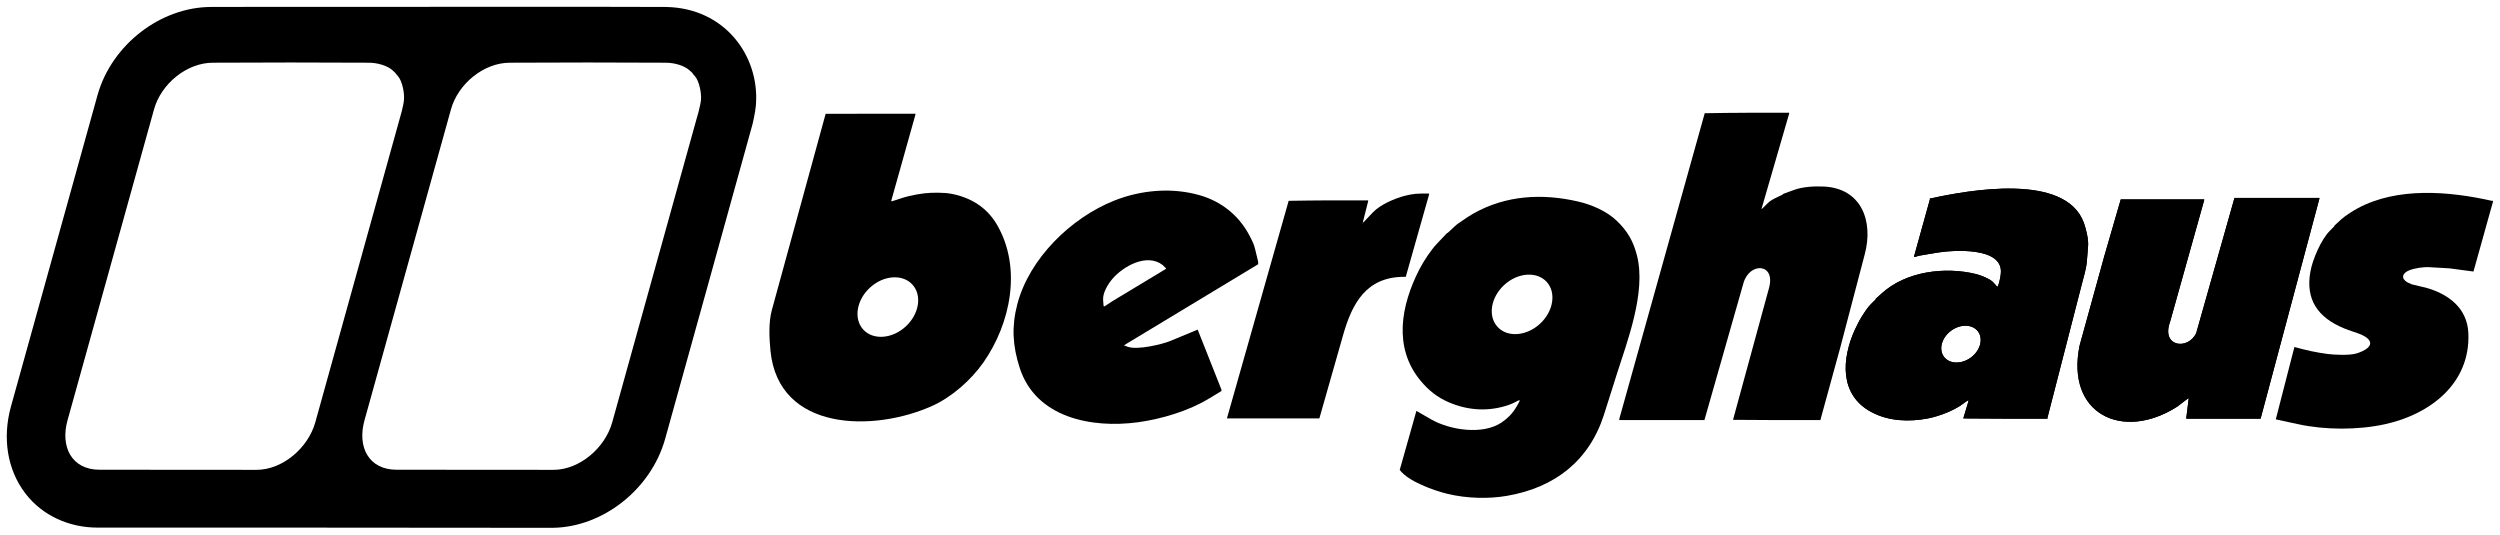 <svg xmlns="http://www.w3.org/2000/svg" width="1604" height="343" viewBox="0 0 1604 343"><path d="M1147.9 72.351V72.984L1130.25 133.814L1130.37 134.124L1133.96 130.567C1135.36 129.134 1137.14 128.035 1138.94 127.164L1143.75 124.836L1144.2 124.358L1151.03 121.863C1156.76 119.774 1164.24 119.392 1170.28 119.69C1194.05 120.86 1202.13 141.539 1196.46 163.005L1180.65 223.226L1168.07 269.073V269.526H1140.01L1111.9 269.359L1135.01 184.746C1139.4 168.736 1122.44 168.044 1118.6 181.654L1093.56 269.526H1038.95V268.738L1093.75 72.65C1102.81 72.518 1111.87 72.351 1120.89 72.351H1147.9Z"/><path d="M587.329 72.984V73.593L571.813 128.847L572.111 129.17C575.668 128.191 579.094 126.77 582.674 125.934C586.052 125.098 589.442 124.466 592.903 124.06C597.689 123.487 605.615 123.391 610.592 124.37C622.933 126.782 633.162 133.074 639.596 144.07C655.792 171.721 648.476 207.502 630.942 232.563C623.029 243.833 610.783 254.686 598.179 260.393C560.748 277.275 499.518 277.096 494.338 225.137C493.55 216.767 493.013 206.989 495.269 198.727L529.739 72.996L587.329 72.984ZM585.384 182.562C579.07 175.685 566.871 176.532 558.206 184.52C549.493 192.495 547.547 204.554 553.885 211.478C560.223 218.343 572.386 217.484 581.087 209.508C589.776 201.521 591.722 189.45 585.384 182.562Z"/><path d="M1313.68 268.607H1286.63L1259.66 268.452L1263.06 257.11L1262.76 256.799C1260.81 257.945 1259.08 259.474 1257.16 260.668C1255.07 261.921 1252.88 263.103 1250.66 264.082C1248.21 265.157 1245.7 266.076 1243.21 266.864C1241.18 267.521 1239.08 268.034 1236.99 268.452C1224.9 270.792 1211.71 270.302 1200.69 264.381C1180.15 253.468 1181.55 230.461 1189.97 211.777C1191.43 208.577 1193.04 205.449 1194.93 202.452C1196.59 199.826 1198.33 197.175 1200.51 195.002L1203.32 192.22L1203.61 191.576L1207.21 188.328C1222.93 173.977 1248.08 170.921 1268.05 175.888C1270.85 176.604 1276.96 179.016 1278.88 181.165L1281.53 184.114L1281.81 183.529C1282.72 181.786 1282.93 179.804 1283.4 177.905L1283.69 175.756C1285.84 157.895 1252.24 160.45 1241.93 162.241L1231.08 164.104L1228.6 164.868L1227.99 164.713L1238.22 127.928V127.295H1238.83C1262.45 122.114 1325.39 110.473 1337.08 143.15C1338.32 146.649 1340.04 153.442 1339.73 157.585L1338.96 167.351C1338.55 172.64 1336.83 177.762 1335.55 182.896L1313.66 267.962V268.607M1269.12 212.696C1265.58 207.956 1257.87 207.717 1251.81 212.183C1245.77 216.636 1243.7 224.11 1247.23 228.874C1250.7 233.613 1258.45 233.864 1264.53 229.399C1270.56 224.898 1272.59 217.448 1269.12 212.696Z"/><path d="M1313.68 268.607H1286.63L1259.66 268.452L1263.06 257.11L1262.76 256.799C1260.81 257.945 1259.08 259.474 1257.16 260.668C1255.07 261.921 1252.88 263.103 1250.66 264.082C1248.21 265.157 1245.7 266.076 1243.21 266.864C1241.18 267.521 1239.08 268.034 1236.99 268.452C1224.9 270.792 1211.71 270.302 1200.69 264.381C1180.15 253.468 1181.55 230.461 1189.97 211.777C1191.43 208.577 1193.04 205.449 1194.93 202.452C1196.59 199.826 1198.33 197.175 1200.51 195.002L1203.32 192.22L1203.61 191.576L1207.21 188.328C1222.93 173.977 1248.08 170.921 1268.05 175.888C1270.85 176.604 1276.96 179.016 1278.88 181.165L1281.53 184.114L1281.81 183.529C1282.72 181.786 1282.93 179.804 1283.4 177.905L1283.69 175.756C1285.84 157.895 1252.24 160.45 1241.93 162.241L1231.08 164.104L1228.6 164.868L1227.99 164.713L1238.22 127.928V127.295H1238.83C1262.45 122.114 1325.39 110.473 1337.08 143.15C1338.32 146.649 1340.04 153.442 1339.73 157.585L1338.96 167.351C1338.55 172.64 1336.83 177.762 1335.55 182.896L1313.66 267.962V268.607M1269.12 212.696C1265.58 207.956 1257.87 207.717 1251.81 212.183C1245.77 216.636 1243.7 224.11 1247.23 228.874C1250.7 233.613 1258.45 233.864 1264.53 229.399C1270.56 224.898 1272.59 217.448 1269.12 212.696Z"/><path d="M805.227 159.603L807.245 167.996V169.536L721.105 221.567L723.563 222.498C729.591 224.731 745.609 220.946 750.896 218.749L768.43 211.478L783.66 249.946V250.901L775.722 255.689C762.617 263.676 745.274 268.846 730.128 270.923C700.504 274.923 664.601 268.153 654.229 235.989C649.693 221.937 648.965 209.592 652.677 195.301C660.328 165.871 687.112 139.76 714.91 128.704C732.133 121.863 751.935 120.12 769.85 125.289C783.516 129.229 794.629 138.041 801.36 150.577C802.9 153.466 804.487 156.415 805.227 159.603ZM713.645 193.283L748.115 172.485V172.175L745.943 170.014C735.75 162.193 720.4 170.921 713.513 179.171C710.852 182.335 707.39 187.994 707.76 192.519L708.083 196.399L708.691 196.542L713.645 193.283Z"/><path d="M902.074 177.607H900.988C876.484 177.607 867.448 194.68 861.588 215.502L846.501 268.452H787.193L826.807 128.847C835.341 128.74 843.851 128.561 852.385 128.561H877.832V129.014L874.466 142.374L874.622 142.816L880.959 136.142C885.614 131.259 895.127 127.188 901.453 125.588C903.697 125.027 905.965 124.585 908.268 124.358C911.097 124.107 913.974 124.131 916.838 124.203L916.982 124.501L902.074 177.141V177.607ZM874.287 143.15L874.132 143.294L874.287 143.449L874.478 143.294L874.287 143.15Z"/><path d="M1037.26 240.323L1029.2 265.789C1019.71 295.661 997.559 312.83 966.956 318.119C954.842 320.22 940.841 319.778 928.774 316.865C920.061 314.764 903.625 308.949 898.063 301.499L908.77 263.617L918.211 269.073C930.063 275.854 951.153 279.317 963.399 271.078C967.291 268.428 970.263 265.467 972.685 261.444C977.424 253.612 974.488 257.528 968.174 259.748C955.295 264.225 942.178 263.485 929.705 258.172C922.293 255.032 916.659 250.531 911.527 244.371C893.647 222.952 898.982 195.707 910.596 172.951C913.341 167.614 918.008 160.45 922.102 156.188L928.464 149.49L928.905 149.371L933.417 145.144C934.921 143.759 936.675 142.601 938.406 141.455C940.626 139.915 942.858 138.399 945.233 137.073C966.097 125.206 989.598 123.976 1012.57 129.313C1021.31 131.343 1030.87 135.45 1037.39 141.742C1044.26 148.332 1047.92 154.719 1050.28 163.937C1056.33 187.516 1043.85 219.501 1037.26 240.323ZM992.332 180.83C986.018 173.977 973.831 174.825 965.142 182.8C956.453 190.776 954.472 202.834 960.833 209.735C967.135 216.612 979.322 215.752 988.023 207.765C996.724 199.778 998.634 187.719 992.332 180.83Z"/><path d="M1404.28 255.546L1403.7 255.689L1397.01 260.835C1361.91 283.388 1325.22 265.646 1334.28 221.686L1350.14 164.259L1360.68 127.928H1414.21V128.394L1392.32 206.488C1386.39 222.689 1403.96 224.814 1409.11 213.651L1433.64 126.997H1488.11V127.462L1450.4 268.607H1402.75V267.962L1404.28 255.546ZM1404.28 255.546L1404.63 255.367L1404.45 255.223L1404.28 255.546Z"/><path d="M1404.28 255.546L1403.7 255.689L1397.01 260.835C1361.91 283.388 1325.22 265.646 1334.28 221.686L1350.14 164.259L1360.68 127.928H1414.21V128.394L1392.32 206.488C1386.39 222.689 1403.96 224.814 1409.11 213.651L1433.64 126.997H1488.11V127.462L1450.4 268.607H1402.75V267.962L1404.28 255.546ZM1404.28 255.546L1404.63 255.367L1404.45 255.223L1404.28 255.546Z"/><path d="M426.293 4.46L427.202 4.468C465.252 5.083 487.504 36.15 484.99 67.404L484.925 68.148C484.722 70.358 484.187 73.274 483.708 75.618C483.468 76.79 483.242 77.821 483.079 78.55C482.997 78.915 482.93 79.204 482.885 79.398C482.863 79.495 482.846 79.568 482.836 79.615C482.83 79.638 482.826 79.655 482.824 79.665C482.823 79.668 482.823 79.67 482.823 79.671V79.669C482.823 79.668 482.824 79.665 482.824 79.664C482.824 79.66 482.825 79.643 482.824 79.63C482.797 79.593 482.757 79.577 482.717 79.57C482.708 79.609 482.703 79.634 482.701 79.643L482.823 79.674C482.589 80.712 468.58 131.157 454.633 181.334C447.659 206.424 440.699 231.451 435.483 250.205C432.875 259.581 430.703 267.391 429.183 272.855C428.423 275.587 427.826 277.733 427.419 279.196C427.215 279.927 427.059 280.489 426.954 280.867C426.901 281.056 426.861 281.199 426.835 281.295C426.821 281.342 426.812 281.379 426.805 281.403L426.795 281.437L426.674 281.406L426.794 281.439C417.816 313.829 386.856 338.275 354.582 338.643L353.819 338.648L166.38 338.493H165.411C164.708 338.493 163.641 338.493 162.264 338.494C159.51 338.494 155.509 338.496 150.676 338.497C141.01 338.499 128.011 338.502 114.975 338.505C101.939 338.508 88.866 338.51 79.052 338.512C74.145 338.513 70.052 338.515 67.187 338.515C65.755 338.516 64.629 338.516 63.861 338.516H62.684L62.683 338.391V338.516C44.049 338.516 27.274 330.669 16.587 316.988L16.082 316.332C4.704 301.301 1.395 281.035 7.061 260.706L62.562 61.071L62.777 60.319C72.006 28.524 103.055 4.555 135.395 4.46L158.252 4.423H158.253L376.174 4.352L426.293 4.46ZM136.613 40.235C119.831 40.247 103.384 53.738 98.837 70.119L43.299 269.765C38.621 286.647 45.938 301.369 63.853 301.38L164.459 301.452C181.359 301.5 197.736 287.304 202.295 270.96L256.817 74.811C257.139 73.581 257.546 72.351 257.844 71.086C258.334 68.769 258.989 66.489 259.18 64.137C259.61 59.792 258.119 51.948 255.266 48.795L254.001 47.375L253.881 47.005L252.151 45.38C248.534 41.918 241.838 40.247 236.717 40.235L186.695 40.091L136.613 40.235ZM327.119 40.235C310.373 40.247 293.913 53.738 289.354 70.119L233.83 269.765C229.151 286.647 236.431 301.368 254.394 301.38L354.977 301.452C371.89 301.499 388.266 287.304 392.801 270.96L447.324 74.811C447.706 73.581 448.076 72.351 448.35 71.086C448.875 68.769 449.508 66.489 449.758 64.137C450.14 59.791 448.636 51.947 445.807 48.795L444.506 47.375L444.411 47.005L442.705 45.38C439.052 41.918 432.38 40.247 427.248 40.235L377.213 40.091L327.119 40.235Z"/><path d="M1599.52 128.847V129.313L1586.98 174.216L1571.61 172.175L1558.7 171.434C1555 171.172 1549.31 172.055 1545.84 173.404C1541.23 175.231 1540.3 178.669 1544.6 181.165L1547.4 182.43C1550.36 183.278 1553.42 183.767 1556.4 184.567C1570.83 188.591 1583.01 197.569 1583.7 213.759C1585.11 246.102 1559.13 265.813 1530.3 272.153C1513 275.974 1491.79 275.95 1474.44 272.153L1460.14 269.061L1472.09 222.629C1475.64 223.596 1479.21 224.54 1482.81 225.292C1486.41 226.032 1490.01 226.701 1493.67 227.142C1497.95 227.656 1507.09 228.109 1511.69 226.844C1516.54 225.459 1525.21 221.34 1517.9 216.254L1515.12 214.726C1511.44 213.245 1507.58 212.183 1503.92 210.666C1487.25 203.754 1479.06 192.34 1482.36 174.216C1483.76 166.348 1489.29 153.621 1494.79 148.117L1497.55 145.3L1497.86 144.679L1502.05 140.798C1503.59 139.414 1505.29 138.232 1507.03 137.073C1508.83 135.868 1510.69 134.698 1512.62 133.671C1538.28 119.845 1571.44 122.711 1598.77 128.847H1599.52Z"/></svg>